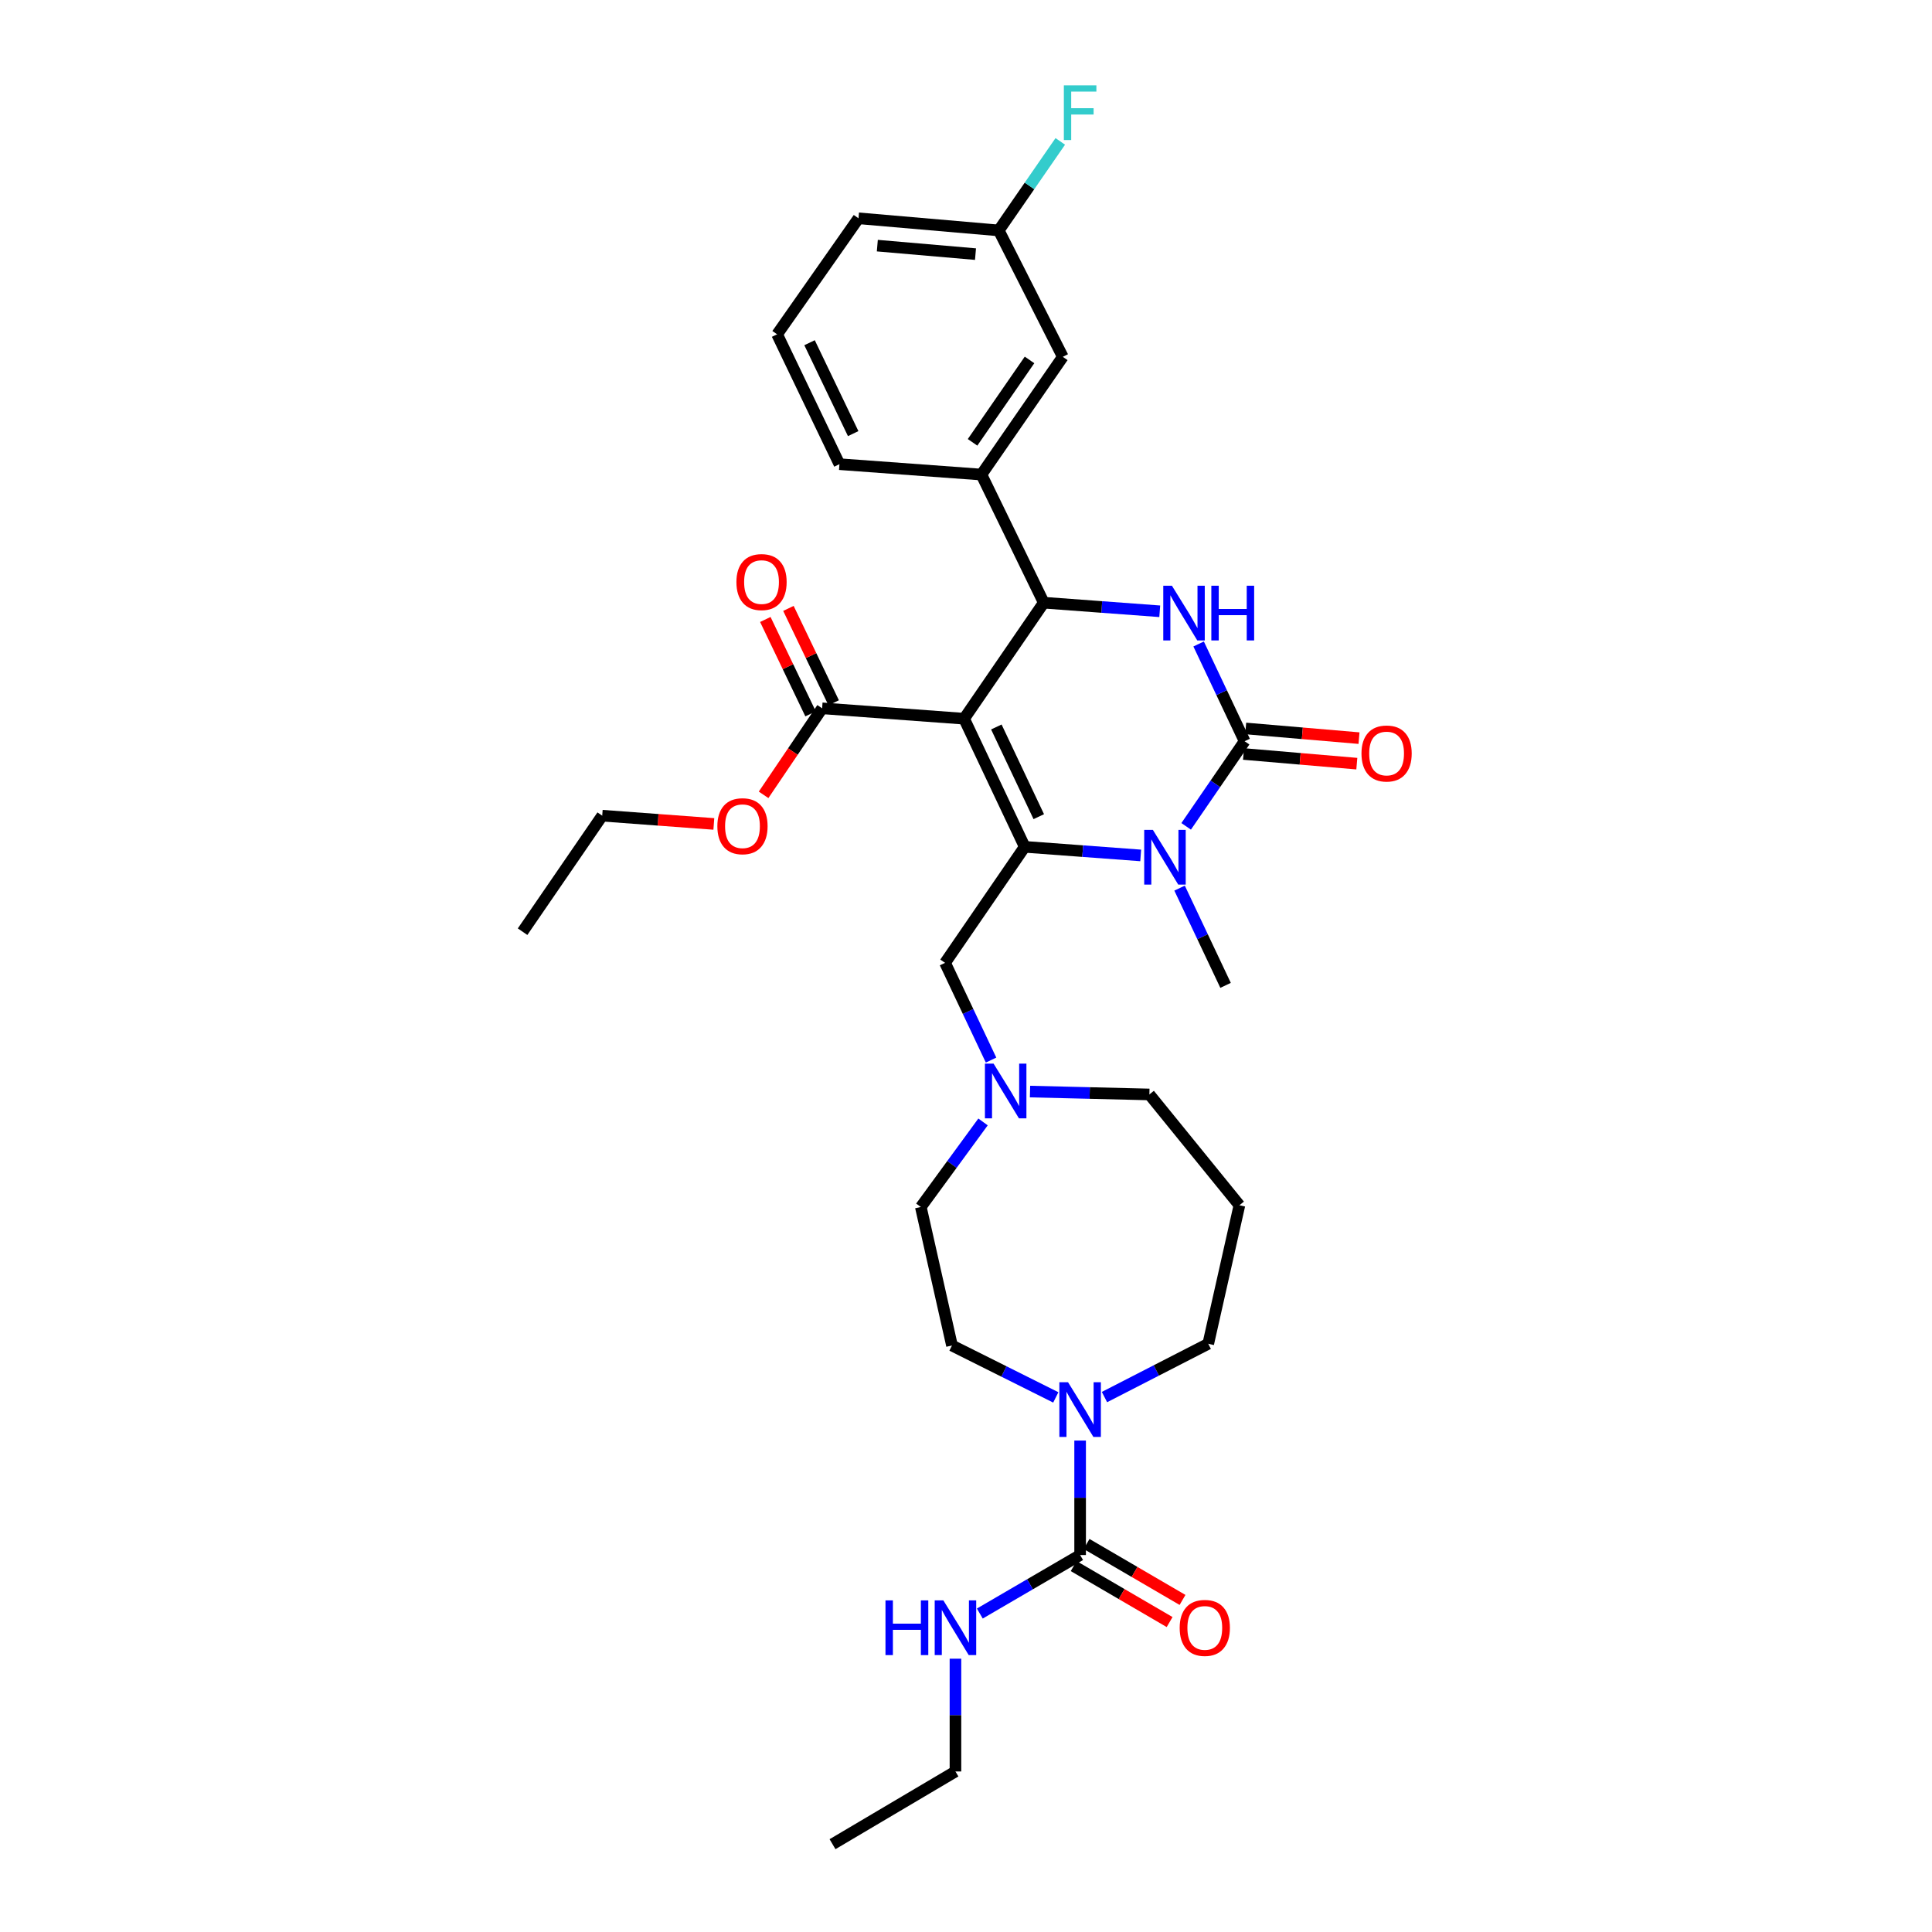 <?xml version='1.0' encoding='iso-8859-1'?>
<svg version='1.1' baseProfile='full'
              xmlns='http://www.w3.org/2000/svg'
                      xmlns:rdkit='http://www.rdkit.org/xml'
                      xmlns:xlink='http://www.w3.org/1999/xlink'
                  xml:space='preserve'
width='1000px' height='1000px' viewBox='0 0 1000 1000'>
<!-- END OF HEADER -->
<rect style='opacity:1.0;fill:#FFFFFF;stroke:none' width='1000' height='1000' x='0' y='0'> </rect>
<path class='bond-0' d='M 494.541,916.908 L 430.912,954.545' style='fill:none;fill-rule:evenodd;stroke:#000000;stroke-width:6px;stroke-linecap:butt;stroke-linejoin:miter;stroke-opacity:1' />
<path class='bond-1' d='M 494.541,916.908 L 494.541,887.723' style='fill:none;fill-rule:evenodd;stroke:#000000;stroke-width:6px;stroke-linecap:butt;stroke-linejoin:miter;stroke-opacity:1' />
<path class='bond-1' d='M 494.541,887.723 L 494.541,858.538' style='fill:none;fill-rule:evenodd;stroke:#0000FF;stroke-width:6px;stroke-linecap:butt;stroke-linejoin:miter;stroke-opacity:1' />
<path class='bond-2' d='M 546.476,723.295 L 519.61,709.864' style='fill:none;fill-rule:evenodd;stroke:#0000FF;stroke-width:6px;stroke-linecap:butt;stroke-linejoin:miter;stroke-opacity:1' />
<path class='bond-2' d='M 519.61,709.864 L 492.744,696.433' style='fill:none;fill-rule:evenodd;stroke:#000000;stroke-width:6px;stroke-linecap:butt;stroke-linejoin:miter;stroke-opacity:1' />
<path class='bond-3' d='M 559.07,745.634 L 559.07,775.257' style='fill:none;fill-rule:evenodd;stroke:#0000FF;stroke-width:6px;stroke-linecap:butt;stroke-linejoin:miter;stroke-opacity:1' />
<path class='bond-3' d='M 559.07,775.257 L 559.07,804.881' style='fill:none;fill-rule:evenodd;stroke:#000000;stroke-width:6px;stroke-linecap:butt;stroke-linejoin:miter;stroke-opacity:1' />
<path class='bond-4' d='M 571.673,723.12 L 598.53,709.331' style='fill:none;fill-rule:evenodd;stroke:#0000FF;stroke-width:6px;stroke-linecap:butt;stroke-linejoin:miter;stroke-opacity:1' />
<path class='bond-4' d='M 598.53,709.331 L 625.388,695.541' style='fill:none;fill-rule:evenodd;stroke:#000000;stroke-width:6px;stroke-linecap:butt;stroke-linejoin:miter;stroke-opacity:1' />
<path class='bond-5' d='M 559.07,804.881 L 533.109,820.023' style='fill:none;fill-rule:evenodd;stroke:#000000;stroke-width:6px;stroke-linecap:butt;stroke-linejoin:miter;stroke-opacity:1' />
<path class='bond-5' d='M 533.109,820.023 L 507.149,835.164' style='fill:none;fill-rule:evenodd;stroke:#0000FF;stroke-width:6px;stroke-linecap:butt;stroke-linejoin:miter;stroke-opacity:1' />
<path class='bond-6' d='M 555.73,810.607 L 580.56,825.089' style='fill:none;fill-rule:evenodd;stroke:#000000;stroke-width:6px;stroke-linecap:butt;stroke-linejoin:miter;stroke-opacity:1' />
<path class='bond-6' d='M 580.56,825.089 L 605.39,839.572' style='fill:none;fill-rule:evenodd;stroke:#FF0000;stroke-width:6px;stroke-linecap:butt;stroke-linejoin:miter;stroke-opacity:1' />
<path class='bond-6' d='M 562.409,799.155 L 587.24,813.637' style='fill:none;fill-rule:evenodd;stroke:#000000;stroke-width:6px;stroke-linecap:butt;stroke-linejoin:miter;stroke-opacity:1' />
<path class='bond-6' d='M 587.24,813.637 L 612.07,828.12' style='fill:none;fill-rule:evenodd;stroke:#FF0000;stroke-width:6px;stroke-linecap:butt;stroke-linejoin:miter;stroke-opacity:1' />
<path class='bond-7' d='M 594.917,566.485 L 564.025,565.739' style='fill:none;fill-rule:evenodd;stroke:#000000;stroke-width:6px;stroke-linecap:butt;stroke-linejoin:miter;stroke-opacity:1' />
<path class='bond-7' d='M 564.025,565.739 L 533.134,564.992' style='fill:none;fill-rule:evenodd;stroke:#0000FF;stroke-width:6px;stroke-linecap:butt;stroke-linejoin:miter;stroke-opacity:1' />
<path class='bond-8' d='M 594.917,566.485 L 641.518,623.839' style='fill:none;fill-rule:evenodd;stroke:#000000;stroke-width:6px;stroke-linecap:butt;stroke-linejoin:miter;stroke-opacity:1' />
<path class='bond-9' d='M 512.968,548.694 L 501.067,523.532' style='fill:none;fill-rule:evenodd;stroke:#0000FF;stroke-width:6px;stroke-linecap:butt;stroke-linejoin:miter;stroke-opacity:1' />
<path class='bond-9' d='M 501.067,523.532 L 489.165,498.37' style='fill:none;fill-rule:evenodd;stroke:#000000;stroke-width:6px;stroke-linecap:butt;stroke-linejoin:miter;stroke-opacity:1' />
<path class='bond-10' d='M 508.817,580.708 L 492.716,602.723' style='fill:none;fill-rule:evenodd;stroke:#0000FF;stroke-width:6px;stroke-linecap:butt;stroke-linejoin:miter;stroke-opacity:1' />
<path class='bond-10' d='M 492.716,602.723 L 476.614,624.738' style='fill:none;fill-rule:evenodd;stroke:#000000;stroke-width:6px;stroke-linecap:butt;stroke-linejoin:miter;stroke-opacity:1' />
<path class='bond-11' d='M 476.614,624.738 L 492.744,696.433' style='fill:none;fill-rule:evenodd;stroke:#000000;stroke-width:6px;stroke-linecap:butt;stroke-linejoin:miter;stroke-opacity:1' />
<path class='bond-12' d='M 499.02,372.002 L 530.389,438.32' style='fill:none;fill-rule:evenodd;stroke:#000000;stroke-width:6px;stroke-linecap:butt;stroke-linejoin:miter;stroke-opacity:1' />
<path class='bond-12' d='M 515.71,376.281 L 537.668,422.703' style='fill:none;fill-rule:evenodd;stroke:#000000;stroke-width:6px;stroke-linecap:butt;stroke-linejoin:miter;stroke-opacity:1' />
<path class='bond-13' d='M 499.02,372.002 L 540.251,311.952' style='fill:none;fill-rule:evenodd;stroke:#000000;stroke-width:6px;stroke-linecap:butt;stroke-linejoin:miter;stroke-opacity:1' />
<path class='bond-14' d='M 499.02,372.002 L 425.528,366.625' style='fill:none;fill-rule:evenodd;stroke:#000000;stroke-width:6px;stroke-linecap:butt;stroke-linejoin:miter;stroke-opacity:1' />
<path class='bond-15' d='M 530.389,438.32 L 560.405,440.543' style='fill:none;fill-rule:evenodd;stroke:#000000;stroke-width:6px;stroke-linecap:butt;stroke-linejoin:miter;stroke-opacity:1' />
<path class='bond-15' d='M 560.405,440.543 L 590.422,442.766' style='fill:none;fill-rule:evenodd;stroke:#0000FF;stroke-width:6px;stroke-linecap:butt;stroke-linejoin:miter;stroke-opacity:1' />
<path class='bond-16' d='M 530.389,438.32 L 489.165,498.37' style='fill:none;fill-rule:evenodd;stroke:#000000;stroke-width:6px;stroke-linecap:butt;stroke-linejoin:miter;stroke-opacity:1' />
<path class='bond-17' d='M 610.547,459.691 L 622.449,484.856' style='fill:none;fill-rule:evenodd;stroke:#0000FF;stroke-width:6px;stroke-linecap:butt;stroke-linejoin:miter;stroke-opacity:1' />
<path class='bond-17' d='M 622.449,484.856 L 634.351,510.022' style='fill:none;fill-rule:evenodd;stroke:#000000;stroke-width:6px;stroke-linecap:butt;stroke-linejoin:miter;stroke-opacity:1' />
<path class='bond-18' d='M 613.954,427.716 L 629.08,405.685' style='fill:none;fill-rule:evenodd;stroke:#0000FF;stroke-width:6px;stroke-linecap:butt;stroke-linejoin:miter;stroke-opacity:1' />
<path class='bond-18' d='M 629.08,405.685 L 644.206,383.654' style='fill:none;fill-rule:evenodd;stroke:#000000;stroke-width:6px;stroke-linecap:butt;stroke-linejoin:miter;stroke-opacity:1' />
<path class='bond-19' d='M 644.206,383.654 L 632.307,358.488' style='fill:none;fill-rule:evenodd;stroke:#000000;stroke-width:6px;stroke-linecap:butt;stroke-linejoin:miter;stroke-opacity:1' />
<path class='bond-19' d='M 632.307,358.488 L 620.407,333.323' style='fill:none;fill-rule:evenodd;stroke:#0000FF;stroke-width:6px;stroke-linecap:butt;stroke-linejoin:miter;stroke-opacity:1' />
<path class='bond-20' d='M 643.642,390.259 L 672.966,392.763' style='fill:none;fill-rule:evenodd;stroke:#000000;stroke-width:6px;stroke-linecap:butt;stroke-linejoin:miter;stroke-opacity:1' />
<path class='bond-20' d='M 672.966,392.763 L 702.29,395.267' style='fill:none;fill-rule:evenodd;stroke:#FF0000;stroke-width:6px;stroke-linecap:butt;stroke-linejoin:miter;stroke-opacity:1' />
<path class='bond-20' d='M 644.77,377.049 L 674.094,379.553' style='fill:none;fill-rule:evenodd;stroke:#000000;stroke-width:6px;stroke-linecap:butt;stroke-linejoin:miter;stroke-opacity:1' />
<path class='bond-20' d='M 674.094,379.553 L 703.418,382.057' style='fill:none;fill-rule:evenodd;stroke:#FF0000;stroke-width:6px;stroke-linecap:butt;stroke-linejoin:miter;stroke-opacity:1' />
<path class='bond-21' d='M 600.284,316.398 L 570.268,314.175' style='fill:none;fill-rule:evenodd;stroke:#0000FF;stroke-width:6px;stroke-linecap:butt;stroke-linejoin:miter;stroke-opacity:1' />
<path class='bond-21' d='M 570.268,314.175 L 540.251,311.952' style='fill:none;fill-rule:evenodd;stroke:#000000;stroke-width:6px;stroke-linecap:butt;stroke-linejoin:miter;stroke-opacity:1' />
<path class='bond-22' d='M 540.251,311.952 L 507.983,245.634' style='fill:none;fill-rule:evenodd;stroke:#000000;stroke-width:6px;stroke-linecap:butt;stroke-linejoin:miter;stroke-opacity:1' />
<path class='bond-23' d='M 431.505,363.76 L 419.797,339.333' style='fill:none;fill-rule:evenodd;stroke:#000000;stroke-width:6px;stroke-linecap:butt;stroke-linejoin:miter;stroke-opacity:1' />
<path class='bond-23' d='M 419.797,339.333 L 408.088,314.907' style='fill:none;fill-rule:evenodd;stroke:#FF0000;stroke-width:6px;stroke-linecap:butt;stroke-linejoin:miter;stroke-opacity:1' />
<path class='bond-23' d='M 419.55,369.491 L 407.841,345.064' style='fill:none;fill-rule:evenodd;stroke:#000000;stroke-width:6px;stroke-linecap:butt;stroke-linejoin:miter;stroke-opacity:1' />
<path class='bond-23' d='M 407.841,345.064 L 396.133,320.638' style='fill:none;fill-rule:evenodd;stroke:#FF0000;stroke-width:6px;stroke-linecap:butt;stroke-linejoin:miter;stroke-opacity:1' />
<path class='bond-24' d='M 425.528,366.625 L 410.381,389.016' style='fill:none;fill-rule:evenodd;stroke:#000000;stroke-width:6px;stroke-linecap:butt;stroke-linejoin:miter;stroke-opacity:1' />
<path class='bond-24' d='M 410.381,389.016 L 395.235,411.407' style='fill:none;fill-rule:evenodd;stroke:#FF0000;stroke-width:6px;stroke-linecap:butt;stroke-linejoin:miter;stroke-opacity:1' />
<path class='bond-25' d='M 369.484,426.469 L 340.597,424.329' style='fill:none;fill-rule:evenodd;stroke:#FF0000;stroke-width:6px;stroke-linecap:butt;stroke-linejoin:miter;stroke-opacity:1' />
<path class='bond-25' d='M 340.597,424.329 L 311.71,422.19' style='fill:none;fill-rule:evenodd;stroke:#000000;stroke-width:6px;stroke-linecap:butt;stroke-linejoin:miter;stroke-opacity:1' />
<path class='bond-26' d='M 311.71,422.19 L 270.486,482.24' style='fill:none;fill-rule:evenodd;stroke:#000000;stroke-width:6px;stroke-linecap:butt;stroke-linejoin:miter;stroke-opacity:1' />
<path class='bond-27' d='M 550.106,184.693 L 507.983,245.634' style='fill:none;fill-rule:evenodd;stroke:#000000;stroke-width:6px;stroke-linecap:butt;stroke-linejoin:miter;stroke-opacity:1' />
<path class='bond-27' d='M 532.881,186.296 L 503.396,228.955' style='fill:none;fill-rule:evenodd;stroke:#000000;stroke-width:6px;stroke-linecap:butt;stroke-linejoin:miter;stroke-opacity:1' />
<path class='bond-28' d='M 550.106,184.693 L 516.947,119.266' style='fill:none;fill-rule:evenodd;stroke:#000000;stroke-width:6px;stroke-linecap:butt;stroke-linejoin:miter;stroke-opacity:1' />
<path class='bond-29' d='M 516.947,119.266 L 532.872,96.226' style='fill:none;fill-rule:evenodd;stroke:#000000;stroke-width:6px;stroke-linecap:butt;stroke-linejoin:miter;stroke-opacity:1' />
<path class='bond-29' d='M 532.872,96.226 L 548.798,73.186' style='fill:none;fill-rule:evenodd;stroke:#33CCCC;stroke-width:6px;stroke-linecap:butt;stroke-linejoin:miter;stroke-opacity:1' />
<path class='bond-30' d='M 516.947,119.266 L 444.354,112.991' style='fill:none;fill-rule:evenodd;stroke:#000000;stroke-width:6px;stroke-linecap:butt;stroke-linejoin:miter;stroke-opacity:1' />
<path class='bond-30' d='M 504.916,131.533 L 454.101,127.14' style='fill:none;fill-rule:evenodd;stroke:#000000;stroke-width:6px;stroke-linecap:butt;stroke-linejoin:miter;stroke-opacity:1' />
<path class='bond-31' d='M 507.983,245.634 L 434.491,240.257' style='fill:none;fill-rule:evenodd;stroke:#000000;stroke-width:6px;stroke-linecap:butt;stroke-linejoin:miter;stroke-opacity:1' />
<path class='bond-32' d='M 402.231,173.041 L 434.491,240.257' style='fill:none;fill-rule:evenodd;stroke:#000000;stroke-width:6px;stroke-linecap:butt;stroke-linejoin:miter;stroke-opacity:1' />
<path class='bond-32' d='M 419.022,177.387 L 441.605,224.438' style='fill:none;fill-rule:evenodd;stroke:#000000;stroke-width:6px;stroke-linecap:butt;stroke-linejoin:miter;stroke-opacity:1' />
<path class='bond-33' d='M 402.231,173.041 L 444.354,112.991' style='fill:none;fill-rule:evenodd;stroke:#000000;stroke-width:6px;stroke-linecap:butt;stroke-linejoin:miter;stroke-opacity:1' />
<path class='bond-34' d='M 641.518,623.839 L 625.388,695.541' style='fill:none;fill-rule:evenodd;stroke:#000000;stroke-width:6px;stroke-linecap:butt;stroke-linejoin:miter;stroke-opacity:1' />
<path  class='atom-1' d='M 552.81 715.432
L 562.09 730.432
Q 563.01 731.912, 564.49 734.592
Q 565.97 737.272, 566.05 737.432
L 566.05 715.432
L 569.81 715.432
L 569.81 743.752
L 565.93 743.752
L 555.97 727.352
Q 554.81 725.432, 553.57 723.232
Q 552.37 721.032, 552.01 720.352
L 552.01 743.752
L 548.33 743.752
L 548.33 715.432
L 552.81 715.432
' fill='#0000FF'/>
<path  class='atom-3' d='M 458.321 828.358
L 462.161 828.358
L 462.161 840.398
L 476.641 840.398
L 476.641 828.358
L 480.481 828.358
L 480.481 856.678
L 476.641 856.678
L 476.641 843.598
L 462.161 843.598
L 462.161 856.678
L 458.321 856.678
L 458.321 828.358
' fill='#0000FF'/>
<path  class='atom-3' d='M 488.281 828.358
L 497.561 843.358
Q 498.481 844.838, 499.961 847.518
Q 501.441 850.198, 501.521 850.358
L 501.521 828.358
L 505.281 828.358
L 505.281 856.678
L 501.401 856.678
L 491.441 840.278
Q 490.281 838.358, 489.041 836.158
Q 487.841 833.958, 487.481 833.278
L 487.481 856.678
L 483.801 856.678
L 483.801 828.358
L 488.281 828.358
' fill='#0000FF'/>
<path  class='atom-4' d='M 610.598 842.598
Q 610.598 835.798, 613.958 831.998
Q 617.318 828.198, 623.598 828.198
Q 629.878 828.198, 633.238 831.998
Q 636.598 835.798, 636.598 842.598
Q 636.598 849.478, 633.198 853.398
Q 629.798 857.278, 623.598 857.278
Q 617.358 857.278, 613.958 853.398
Q 610.598 849.518, 610.598 842.598
M 623.598 854.078
Q 627.918 854.078, 630.238 851.198
Q 632.598 848.278, 632.598 842.598
Q 632.598 837.038, 630.238 834.238
Q 627.918 831.398, 623.598 831.398
Q 619.278 831.398, 616.918 834.198
Q 614.598 836.998, 614.598 842.598
Q 614.598 848.318, 616.918 851.198
Q 619.278 854.078, 623.598 854.078
' fill='#FF0000'/>
<path  class='atom-7' d='M 514.274 550.528
L 523.554 565.528
Q 524.474 567.008, 525.954 569.688
Q 527.434 572.368, 527.514 572.528
L 527.514 550.528
L 531.274 550.528
L 531.274 578.848
L 527.394 578.848
L 517.434 562.448
Q 516.274 560.528, 515.034 558.328
Q 513.834 556.128, 513.474 555.448
L 513.474 578.848
L 509.794 578.848
L 509.794 550.528
L 514.274 550.528
' fill='#0000FF'/>
<path  class='atom-11' d='M 596.722 429.537
L 606.002 444.537
Q 606.922 446.017, 608.402 448.697
Q 609.882 451.377, 609.962 451.537
L 609.962 429.537
L 613.722 429.537
L 613.722 457.857
L 609.842 457.857
L 599.882 441.457
Q 598.722 439.537, 597.482 437.337
Q 596.282 435.137, 595.922 434.457
L 595.922 457.857
L 592.242 457.857
L 592.242 429.537
L 596.722 429.537
' fill='#0000FF'/>
<path  class='atom-13' d='M 606.584 303.169
L 615.864 318.169
Q 616.784 319.649, 618.264 322.329
Q 619.744 325.009, 619.824 325.169
L 619.824 303.169
L 623.584 303.169
L 623.584 331.489
L 619.704 331.489
L 609.744 315.089
Q 608.584 313.169, 607.344 310.969
Q 606.144 308.769, 605.784 308.089
L 605.784 331.489
L 602.104 331.489
L 602.104 303.169
L 606.584 303.169
' fill='#0000FF'/>
<path  class='atom-13' d='M 626.984 303.169
L 630.824 303.169
L 630.824 315.209
L 645.304 315.209
L 645.304 303.169
L 649.144 303.169
L 649.144 331.489
L 645.304 331.489
L 645.304 318.409
L 630.824 318.409
L 630.824 331.489
L 626.984 331.489
L 626.984 303.169
' fill='#0000FF'/>
<path  class='atom-15' d='M 704.698 390.009
Q 704.698 383.209, 708.058 379.409
Q 711.418 375.609, 717.698 375.609
Q 723.978 375.609, 727.338 379.409
Q 730.698 383.209, 730.698 390.009
Q 730.698 396.889, 727.298 400.809
Q 723.898 404.689, 717.698 404.689
Q 711.458 404.689, 708.058 400.809
Q 704.698 396.929, 704.698 390.009
M 717.698 401.489
Q 722.018 401.489, 724.338 398.609
Q 726.698 395.689, 726.698 390.009
Q 726.698 384.449, 724.338 381.649
Q 722.018 378.809, 717.698 378.809
Q 713.378 378.809, 711.018 381.609
Q 708.698 384.409, 708.698 390.009
Q 708.698 395.729, 711.018 398.609
Q 713.378 401.489, 717.698 401.489
' fill='#FF0000'/>
<path  class='atom-19' d='M 381.166 301.278
Q 381.166 294.478, 384.526 290.678
Q 387.886 286.878, 394.166 286.878
Q 400.446 286.878, 403.806 290.678
Q 407.166 294.478, 407.166 301.278
Q 407.166 308.158, 403.766 312.078
Q 400.366 315.958, 394.166 315.958
Q 387.926 315.958, 384.526 312.078
Q 381.166 308.198, 381.166 301.278
M 394.166 312.758
Q 398.486 312.758, 400.806 309.878
Q 403.166 306.958, 403.166 301.278
Q 403.166 295.718, 400.806 292.918
Q 398.486 290.078, 394.166 290.078
Q 389.846 290.078, 387.486 292.878
Q 385.166 295.678, 385.166 301.278
Q 385.166 306.998, 387.486 309.878
Q 389.846 312.758, 394.166 312.758
' fill='#FF0000'/>
<path  class='atom-20' d='M 371.304 427.646
Q 371.304 420.846, 374.664 417.046
Q 378.024 413.246, 384.304 413.246
Q 390.584 413.246, 393.944 417.046
Q 397.304 420.846, 397.304 427.646
Q 397.304 434.526, 393.904 438.446
Q 390.504 442.326, 384.304 442.326
Q 378.064 442.326, 374.664 438.446
Q 371.304 434.566, 371.304 427.646
M 384.304 439.126
Q 388.624 439.126, 390.944 436.246
Q 393.304 433.326, 393.304 427.646
Q 393.304 422.086, 390.944 419.286
Q 388.624 416.446, 384.304 416.446
Q 379.984 416.446, 377.624 419.246
Q 375.304 422.046, 375.304 427.646
Q 375.304 433.366, 377.624 436.246
Q 379.984 439.126, 384.304 439.126
' fill='#FF0000'/>
<path  class='atom-25' d='M 550.65 44.165
L 567.49 44.165
L 567.49 47.405
L 554.45 47.405
L 554.45 56.005
L 566.05 56.005
L 566.05 59.285
L 554.45 59.285
L 554.45 72.485
L 550.65 72.485
L 550.65 44.165
' fill='#33CCCC'/>
</svg>

